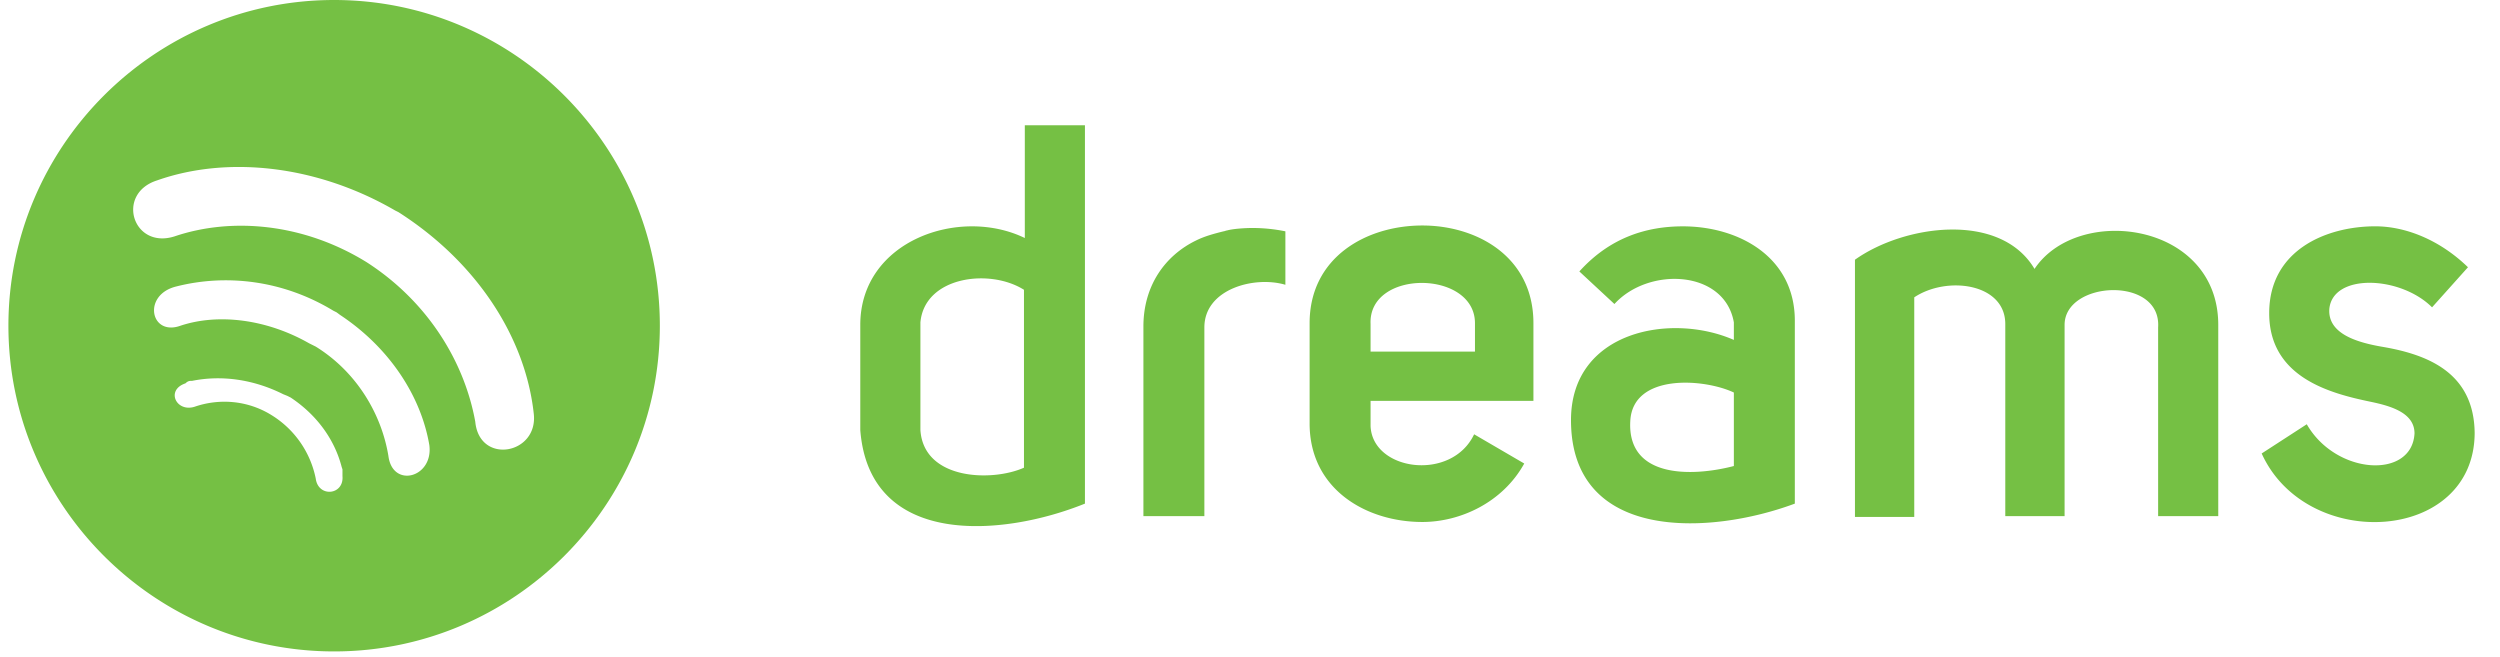 <svg width="175" height="46" viewBox="0 0 175 46" xmlns="http://www.w3.org/2000/svg"><title>2</title><g fill="#75C044" fill-rule="evenodd"><path d="M23.389 0c12.569 0 22.8 10.231 22.8 22.8s-10.231 22.8-22.8 22.8S.589 35.369.589 22.8 10.82 0 23.389 0zm-3.566 27.594c-2.105-1.052-4.326-1.345-6.372-.935-.175 0-.292 0-.468.175-1.403.468-.643 2.046.643 1.637 1.695-.585 3.683-.468 5.378.585a6.777 6.777 0 0 1 3.098 4.443c.175 1.345 1.988 1.169 1.871-.175v-.468l-.058-.175c-.468-1.812-1.637-3.566-3.566-4.852l-.234-.117-.292-.118zm3.508-5.846c-3.566-2.163-7.542-2.572-10.991-1.695-2.397.585-1.812 3.508.292 2.748 2.631-.877 6.022-.468 9.003 1.228l.234.117.234.117c2.923 1.812 4.618 4.794 5.086 7.658.292 2.28 3.157 1.52 2.865-.76-.585-3.449-2.806-6.84-6.255-9.12l-.234-.175-.234-.118zm4.326-7.015c-5.437-3.157-11.692-3.858-16.662-2.105-2.923.935-1.695 4.852 1.228 3.917 3.975-1.345 9.003-.935 13.446 1.812 4.268 2.748 6.84 6.957 7.6 11.166.292 3.04 4.443 2.28 4.092-.585-.585-5.32-3.975-10.582-9.471-14.089l-.233-.116z"/><path d="M75.946 35.253V8.77h-4.209v7.892c-4.56-2.222-11.517.175-11.517 6.08v7.366c.643 8.243 9.938 7.483 15.726 5.145zm-11.517-5.145v-7.542c.292-3.215 4.852-3.8 7.249-2.28v12.452c-2.221.995-7.015.878-7.249-2.63zm19.877 6.022V22.917c0-2.689 3.508-3.625 5.671-2.982v-3.742a11.609 11.609 0 0 0-2.28-.234c-.585 0-1.403.058-1.812.175-.058 0-.175.058-.234.058-.702.175-1.345.351-1.929.643-2.163 1.052-3.683 3.157-3.683 6.022v13.271l4.267.002zm15.259.409c2.631 0 5.612-1.345 7.132-4.092l-3.508-2.046c-1.578 3.332-7.132 2.572-7.249-.585v-1.754h11.4v-5.437c0-4.677-3.975-6.84-7.775-6.84-3.917 0-7.892 2.222-7.892 6.84v7.015c-.001 4.619 3.975 6.899 7.892 6.899zm3.683-11.926H95.94v-1.929c-.175-3.858 7.308-3.8 7.308-.058v1.987zm22.39 10.64V22.45c0-4.502-3.975-6.606-7.834-6.606-2.514 0-5.086.76-7.249 3.157l2.455 2.28c2.397-2.631 7.717-2.397 8.36 1.286v1.228c-4.385-1.929-11.4-.643-11.4 5.612.001 8.535 9.705 8.067 15.668 5.846zm-11.517-5.788c.175-3.332 5.145-2.982 7.249-1.988v5.145c-2.922.76-7.482.877-7.249-3.157zm19.877 6.665V20.813c2.28-1.52 6.372-.994 6.372 1.871V36.13h4.151V22.742c0-3.098 6.782-3.449 6.548.175v13.212h4.209V22.741c0-7.191-9.822-8.477-12.862-3.917-2.397-4.034-9.12-3.098-12.569-.643v18.006h4.151v-.057zm39.228-5.847c-.058-4.268-3.391-5.495-6.548-6.022-1.637-.292-3.742-.877-3.625-2.631.234-2.514 4.969-2.338 7.191-.117l2.514-2.806c-1.988-1.929-4.385-2.865-6.489-2.865-3.391 0-7.425 1.637-7.425 6.08 0 4.502 4.268 5.612 7.074 6.197 1.403.292 3.098.76 3.098 2.222-.175 3.215-5.495 2.923-7.542-.643l-3.157 2.046c3.158 6.958 14.909 6.256 14.909-1.461z" fill-rule="nonzero"/></g></svg>